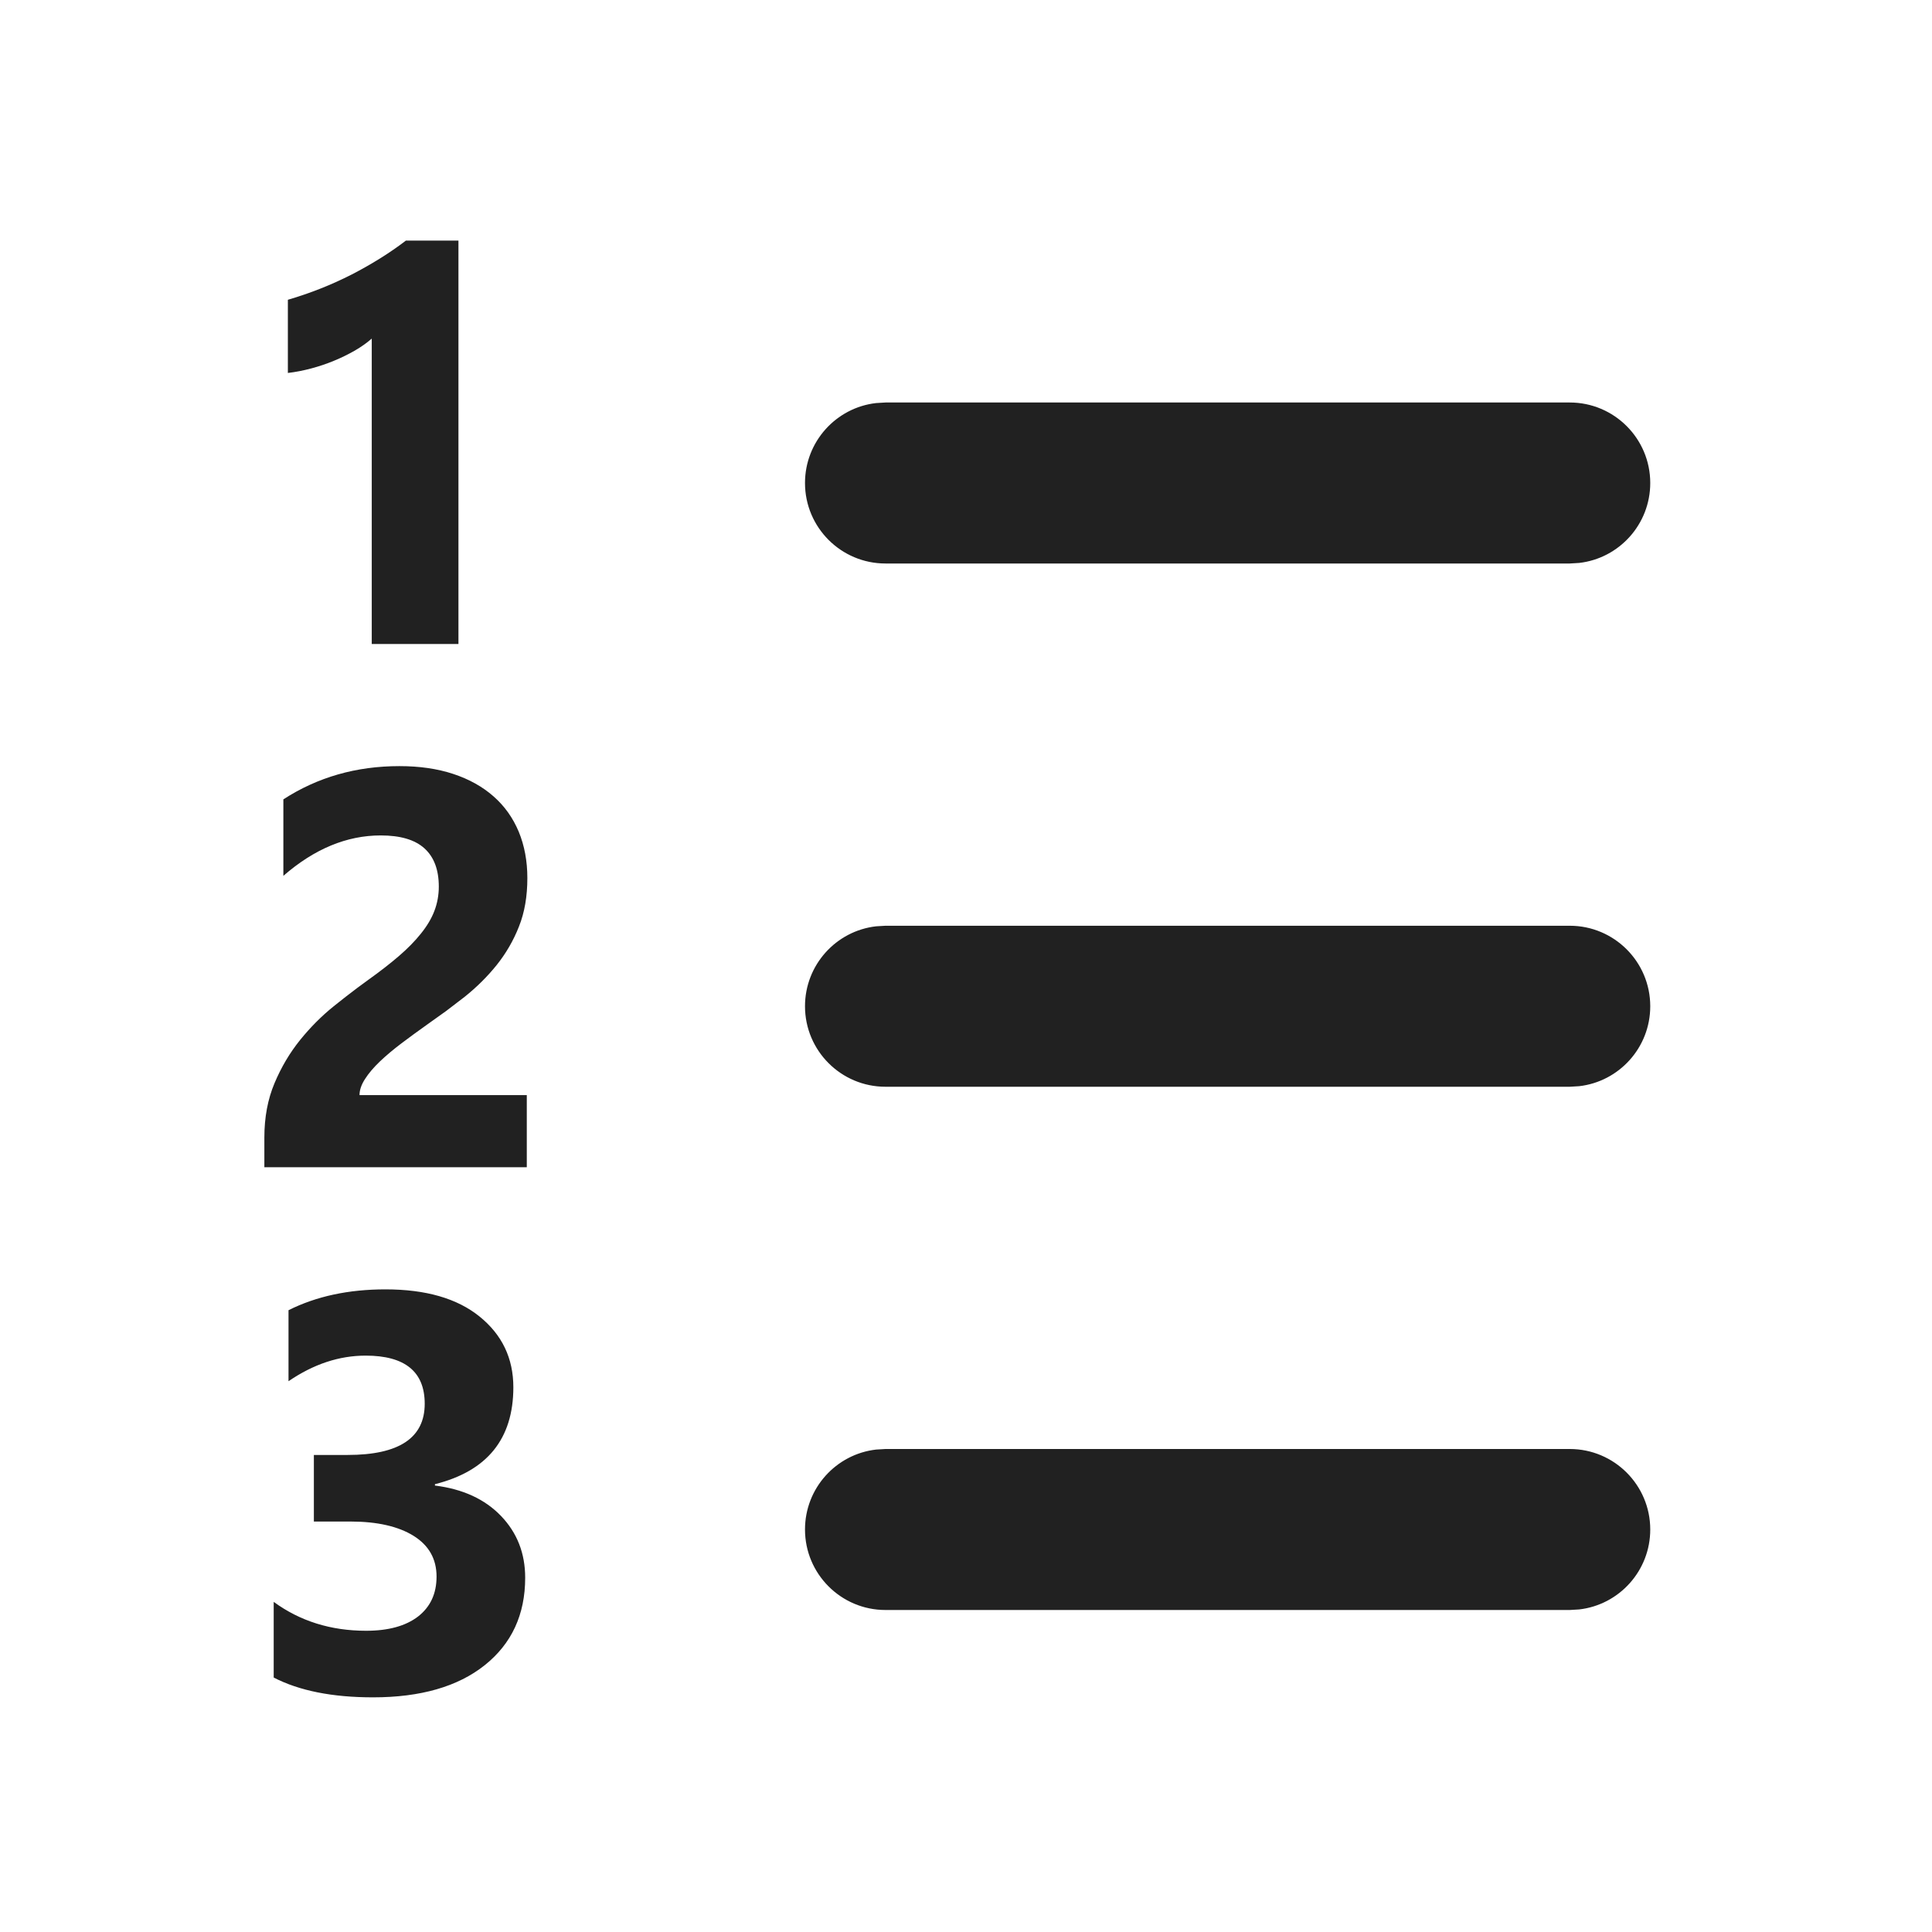 <?xml version="1.0" encoding="UTF-8"?>
<svg width="800px" height="800px" viewBox="0 0 24 24" version="1.1" xmlns="http://www.w3.org/2000/svg" xmlns:xlink="http://www.w3.org/1999/xlink">
    <!-- Скачано с сайта svg4.ru / Downloaded from svg4.ru -->
    <title>ic_fluent_text_number_list_ltr_24_filled</title>
    <desc>Created with Sketch.</desc>
    <g id="🔍-System-Icons" stroke="none" stroke-width="1" fill="none" fill-rule="evenodd">
        <g id="ic_fluent_text_number_list_ltr_24_filled" fill="#212121" fill-rule="nonzero">
            <path d="M4.788,16.017 C5.289,16.017 5.679,16.129 5.958,16.355 C6.237,16.581 6.377,16.873 6.377,17.233 C6.377,17.874 6.052,18.275 5.403,18.437 L5.403,18.454 C5.749,18.497 6.023,18.623 6.223,18.831 C6.424,19.04 6.524,19.296 6.524,19.599 C6.524,20.057 6.356,20.419 6.021,20.686 C5.687,20.952 5.224,21.085 4.634,21.085 C4.128,21.085 3.717,21.003 3.4,20.839 L3.4,19.899 C3.728,20.139 4.111,20.258 4.548,20.258 C4.824,20.258 5.039,20.199 5.193,20.081 C5.346,19.962 5.423,19.797 5.423,19.585 C5.423,19.366 5.328,19.198 5.138,19.079 C4.948,18.961 4.686,18.901 4.354,18.901 L3.899,18.901 L3.899,18.074 L4.319,18.074 C4.957,18.074 5.276,17.862 5.276,17.438 C5.276,17.04 5.031,16.84 4.542,16.84 C4.213,16.84 3.894,16.946 3.584,17.158 L3.584,16.276 C3.929,16.103 4.33,16.017 4.788,16.017 Z M11,18 L19.5,18 C20.052,18 20.5,18.448 20.5,19 C20.5,19.513 20.114,19.936 19.617,19.993 L19.5,20 L11,20 C10.448,20 10,19.552 10,19 C10,18.487 10.386,18.064 10.883,18.007 L11,18 Z M4.962,9.517 C5.21,9.517 5.433,9.549 5.63,9.614 C5.827,9.679 5.994,9.772 6.131,9.893 C6.268,10.013 6.372,10.16 6.444,10.332 C6.515,10.504 6.551,10.696 6.551,10.908 C6.551,11.133 6.517,11.334 6.447,11.509 C6.378,11.685 6.285,11.844 6.17,11.988 C6.055,12.131 5.922,12.263 5.772,12.383 L5.542,12.559 L5.304,12.729 C5.194,12.807 5.089,12.884 4.988,12.96 C4.886,13.037 4.797,13.112 4.719,13.186 C4.642,13.26 4.58,13.332 4.535,13.403 C4.489,13.473 4.466,13.541 4.466,13.604 L6.544,13.604 L6.544,14.5 L3.284,14.5 L3.284,14.131 C3.284,13.88 3.326,13.655 3.41,13.456 C3.494,13.256 3.6,13.078 3.728,12.919 C3.856,12.761 3.995,12.621 4.147,12.499 C4.248,12.418 4.345,12.342 4.44,12.271 L4.579,12.169 C4.723,12.066 4.849,11.968 4.957,11.875 C5.065,11.782 5.156,11.689 5.23,11.596 C5.304,11.504 5.36,11.411 5.396,11.316 C5.432,11.222 5.451,11.121 5.451,11.014 C5.451,10.804 5.391,10.646 5.273,10.539 C5.154,10.431 4.973,10.378 4.729,10.378 C4.308,10.378 3.905,10.545 3.52,10.88 L3.52,9.93 C3.946,9.654 4.426,9.517 4.962,9.517 Z M11,11.5 L19.5,11.5 C20.052,11.5 20.5,11.948 20.5,12.5 C20.5,13.013 20.114,13.436 19.617,13.493 L19.5,13.5 L11,13.5 C10.448,13.5 10,13.052 10,12.5 C10,11.987 10.386,11.564 10.883,11.507 L11,11.5 Z M5.695,2.989 L5.695,8 L4.618,8 L4.618,4.206 C4.559,4.258 4.489,4.308 4.408,4.355 C4.327,4.401 4.241,4.444 4.15,4.481 C4.059,4.519 3.964,4.551 3.866,4.577 C3.768,4.603 3.671,4.622 3.576,4.633 L3.576,3.724 C3.856,3.642 4.12,3.537 4.369,3.41 C4.617,3.282 4.842,3.142 5.042,2.989 L5.695,2.989 Z M11,5 L19.5,5 C20.052,5 20.5,5.448 20.5,6 C20.5,6.513 20.114,6.936 19.617,6.993 L19.5,7 L11,7 C10.448,7 10,6.552 10,6 C10,5.487 10.386,5.064 10.883,5.007 L11,5 Z" id="🎨-Color">
</path>
        </g>
    </g>
</svg>